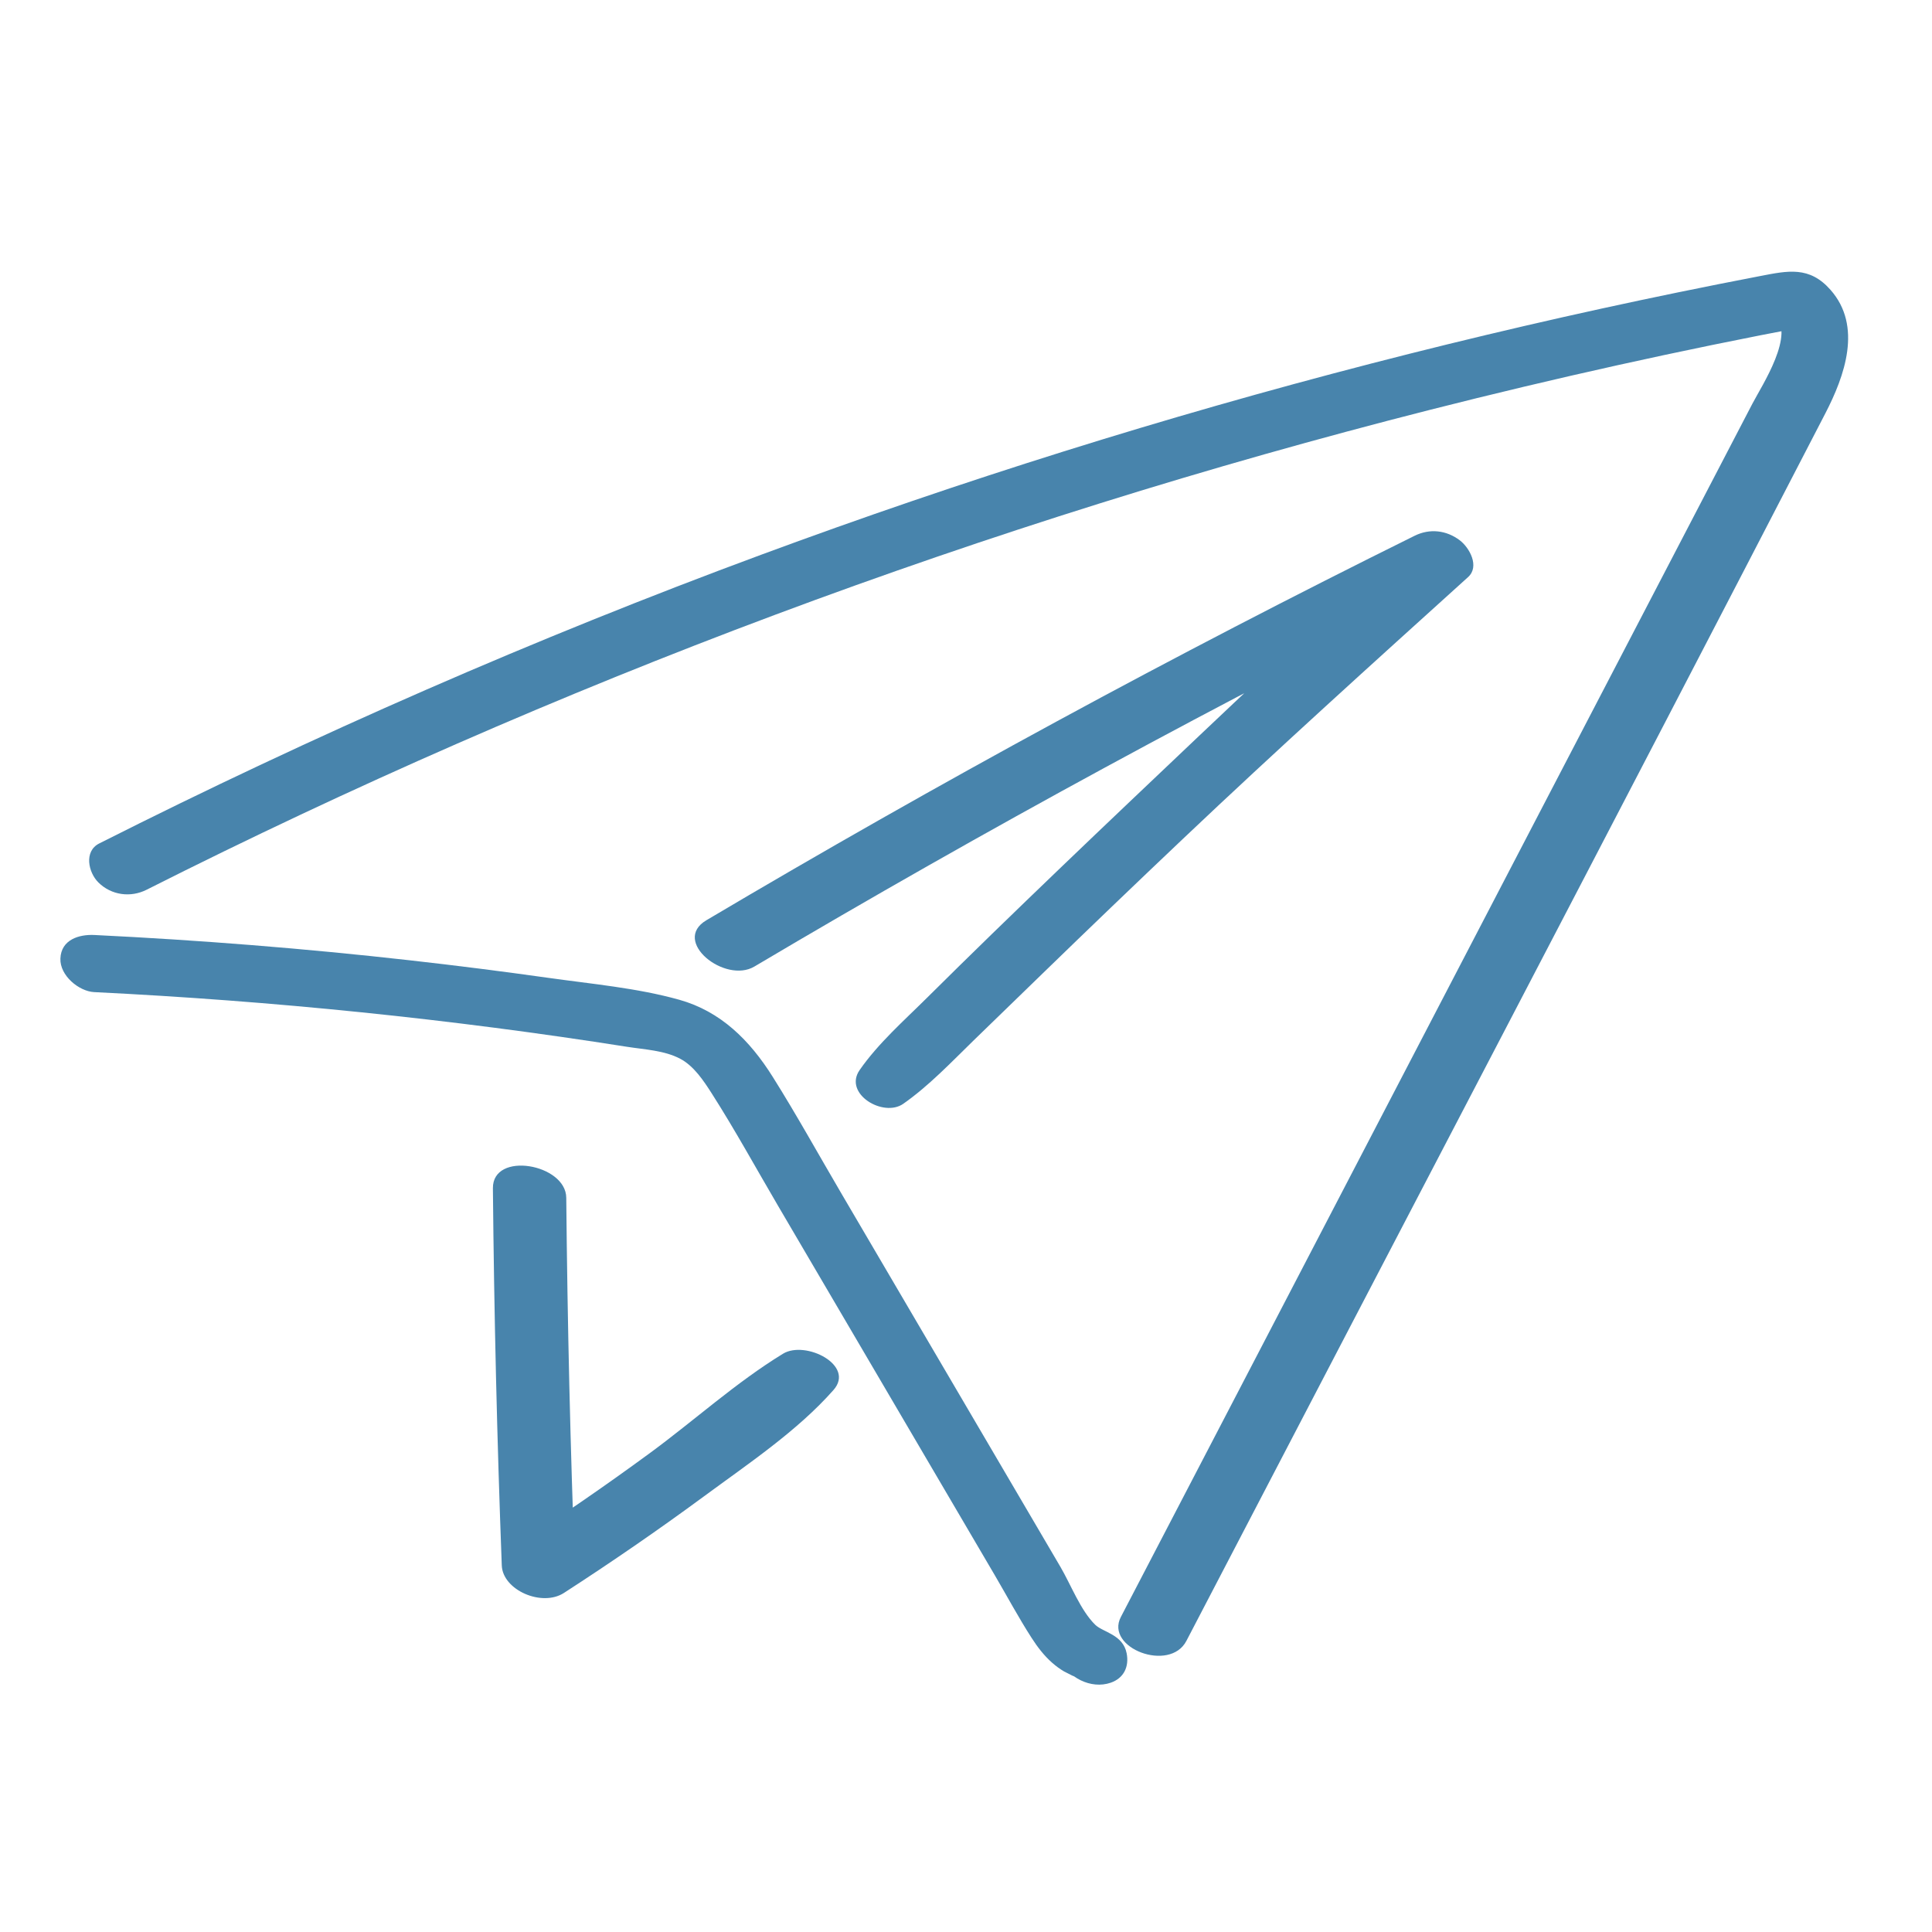 <svg width="64" height="64" viewBox="0 0 64 64" fill="none" xmlns="http://www.w3.org/2000/svg">
<path d="M4.854 29.475C18.395 22.643 32.68 17.31 47.368 13.577C51.506 12.526 55.676 11.599 59.87 10.807L58.775 10.406C59.503 11.052 58.369 12.761 58.047 13.379C57.279 14.854 56.511 16.329 55.744 17.804C54.249 20.675 52.755 23.545 51.261 26.415C48.252 32.196 45.243 37.977 42.235 43.757C40.533 47.026 38.831 50.295 37.13 53.564C36.593 54.594 38.75 55.414 39.3 54.358C46.355 40.804 53.448 27.269 60.466 13.695C61.11 12.45 61.699 10.805 60.639 9.603C59.938 8.807 59.227 8.967 58.299 9.146C57.402 9.318 56.506 9.496 55.611 9.68C52.195 10.382 48.796 11.171 45.419 12.044C38.584 13.811 31.839 15.926 25.216 18.376C17.733 21.144 10.412 24.346 3.286 27.941C2.772 28.201 2.926 28.903 3.26 29.233C3.689 29.658 4.328 29.74 4.854 29.475Z" fill="#4884AC"/>
<path d="M3.119 32.865C9.032 33.155 14.929 33.755 20.782 34.678C21.35 34.767 22.012 34.796 22.533 35.073C22.986 35.313 23.307 35.798 23.581 36.227C24.352 37.434 25.045 38.702 25.771 39.939C27.292 42.532 28.813 45.124 30.334 47.717C31.209 49.209 32.085 50.702 32.961 52.194C33.362 52.879 33.742 53.587 34.171 54.254C34.367 54.559 34.585 54.845 34.855 55.082C34.978 55.19 35.104 55.283 35.245 55.367L35.521 55.507C35.865 55.66 35.787 55.547 35.286 55.17L35.303 54.233L35.281 54.256L36.227 53.943L36.692 54.157C36.027 53.587 34.525 53.754 35.08 54.938C35.377 55.57 36.133 55.969 36.794 55.742C37.225 55.593 37.409 55.215 37.322 54.768C37.2 54.143 36.539 54.073 36.282 53.824C35.796 53.351 35.473 52.492 35.126 51.901C34.319 50.526 33.513 49.151 32.706 47.776C31.093 45.026 29.48 42.277 27.867 39.527C27.113 38.242 26.389 36.931 25.597 35.671C24.835 34.458 23.873 33.502 22.501 33.118C21.099 32.726 19.605 32.596 18.169 32.393C16.637 32.177 15.102 31.983 13.565 31.81C10.095 31.42 6.614 31.143 3.129 30.973C2.624 30.948 2.024 31.122 2.001 31.754C1.979 32.317 2.616 32.84 3.119 32.865Z" fill="#4884AC"/>
<path d="M24.99 32.018C32.644 27.48 40.47 23.232 48.448 19.278L46.676 17.909C43.55 20.741 40.492 23.641 37.435 26.547C35.905 28.001 34.381 29.461 32.867 30.932C32.142 31.636 31.423 32.345 30.705 33.056C29.937 33.819 29.096 34.557 28.477 35.446C27.93 36.233 29.261 37.029 29.923 36.564C30.781 35.961 31.505 35.193 32.253 34.465C33.01 33.728 33.77 32.994 34.527 32.258C36.073 30.757 37.628 29.265 39.192 27.783C42.291 24.845 45.464 21.981 48.632 19.117C49.023 18.764 48.679 18.143 48.359 17.9C47.915 17.562 47.362 17.5 46.861 17.748C38.88 21.698 31.054 25.948 23.399 30.485C22.231 31.177 24.016 32.596 24.99 32.018Z" fill="#4884AC"/>
<path d="M16.328 39.362C16.367 43.528 16.465 47.693 16.622 51.857C16.653 52.675 17.95 53.241 18.681 52.768C20.261 51.746 21.807 50.682 23.315 49.572C24.789 48.486 26.42 47.397 27.612 46.044C28.336 45.222 26.679 44.391 25.938 44.844C24.371 45.803 23 47.054 21.528 48.135C20.051 49.219 18.538 50.259 16.992 51.26L19.052 52.171C18.894 48.007 18.797 43.842 18.758 39.676C18.747 38.556 16.317 38.122 16.328 39.362Z" fill="#4884AC"/>
</svg>
